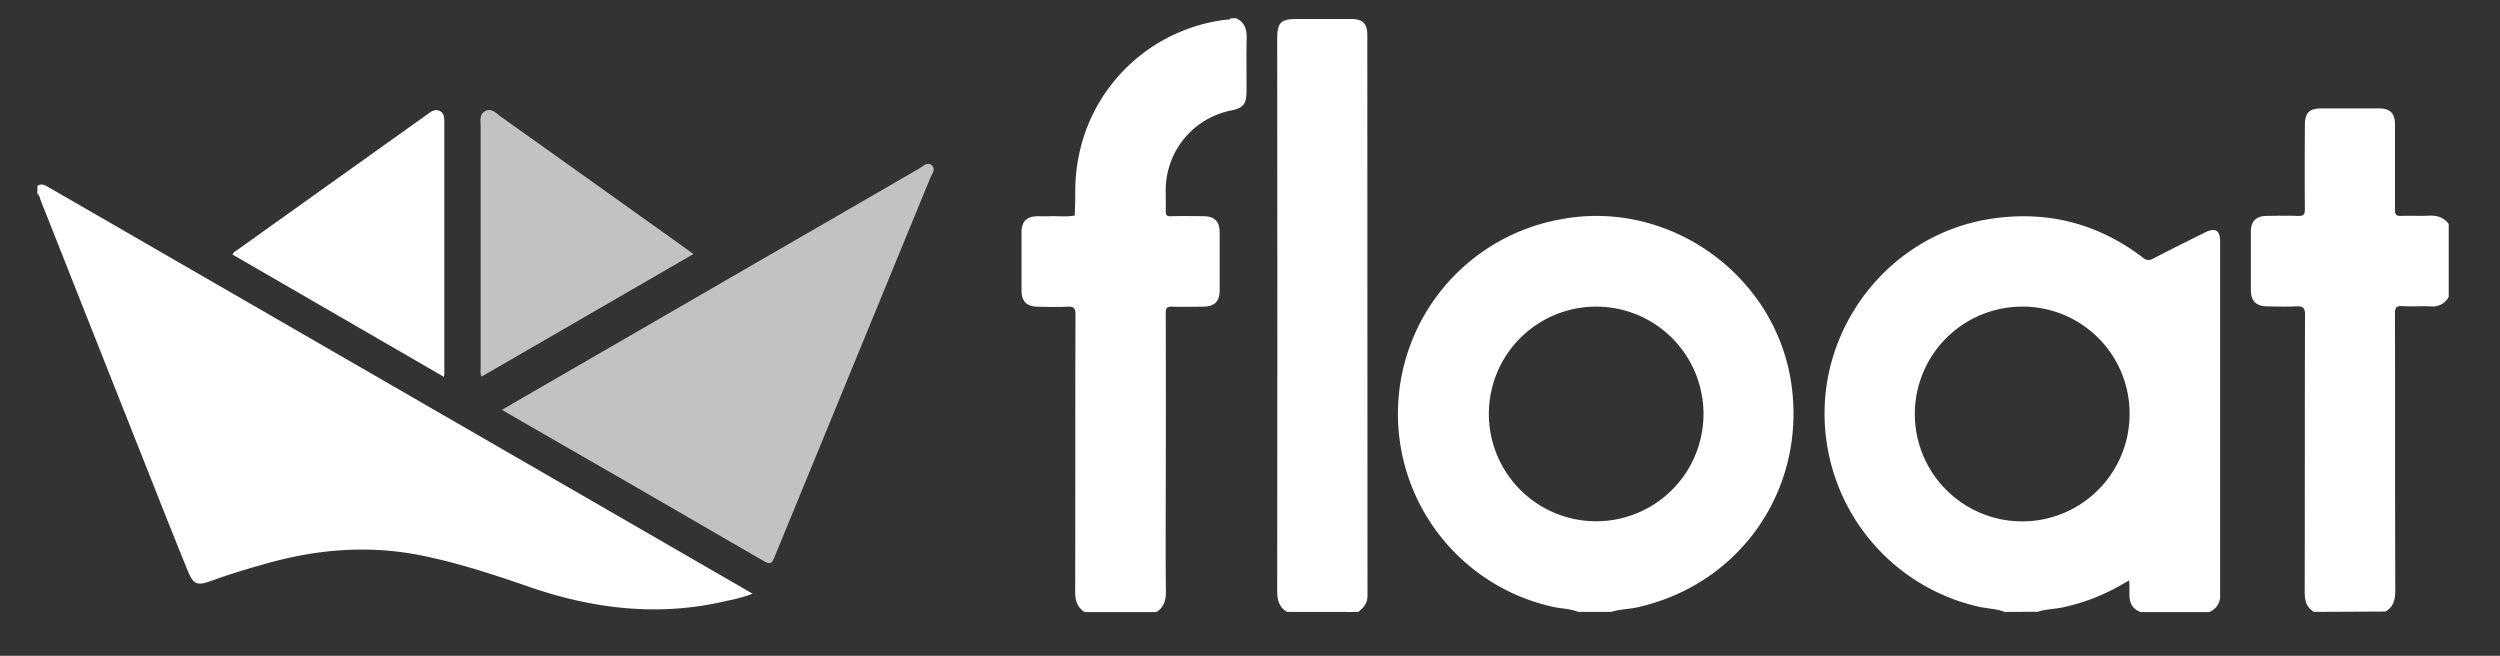 <svg id="Layer_1" data-name="Layer 1" xmlns="http://www.w3.org/2000/svg" viewBox="0 0 872.82 228.96"><rect x="0" y="0" width="872.82" height="228.96" fill="#333333" stroke="none"/><defs><style>.cls-1,.cls-2{fill:#fff;}.cls-2{opacity:0.7;}</style></defs><path class="cls-1" d="M13.06,64.9c1.7-1.12,3,0,4.4.77Q35,75.77,52.52,85.9L260.57,206l2.18,1.29a52.9,52.9,0,0,1-9.07,2.49c-23.6,5.63-46.58,2.87-69.26-5-12.21-4.22-24.49-8.26-37.2-10.83-18.08-3.65-35.89-2.31-53.56,2.61-6.53,1.82-13,3.73-19.4,6.06-5.49,2-6.67,1.66-8.84-3.66-5.71-14-11.25-28.12-16.83-42.2q-17.24-43.48-34.45-87c-.28-.71-.29-1.58-1.08-2Z"/><path class="cls-2" d="M175.25,143.07l20.64-11.95Q258.32,95,320.76,58.93c1.37-.79,3-2.57,4.49-1.28,1.69,1.42,0,3.27-.59,4.79q-27.15,66.09-54.31,132.17c-.86,2.1-1.42,2.59-3.6,1.33q-44.35-25.73-88.81-51.27Z"/><path class="cls-2" d="M242.08,88.7l-73.94,42.78a4.3,4.3,0,0,1-.33-2.54q0-42.33,0-84.66c0-1.93-.56-4.29,1.52-5.46,2.27-1.27,3.88.73,5.5,1.89q32.52,23.13,65,46.33C240.53,87.54,241.22,88.06,242.08,88.7Z"/><path class="cls-1" d="M155,131.58,81.21,88.89c.25-.91,1-1.15,1.52-1.54Q116,63.61,149.22,39.89c1.31-.94,2.67-2,4.36-1.13,1.47.77,1.54,2.32,1.54,3.79q0,44,0,88C155.11,130.75,155.06,131,155,131.58Z"/><path class="cls-1" d="M431.56,6.37c3,1.38,3.75,3.87,3.68,7-.14,6.15,0,12.31-.05,18.46,0,4.57-1.14,5.94-5.59,6.78A28.41,28.41,0,0,0,407,65.2c-.06,2.8.06,5.6,0,8.39-.05,1.44.32,2,1.85,1.9,3.75-.11,7.51-.06,11.27,0,3.94,0,5.68,1.79,5.7,5.76q0,9.94,0,19.9c0,4.2-1.76,5.9-6.05,5.92-3.52,0-7,.11-10.55,0-1.84-.08-2.23.52-2.23,2.28q.09,31.65,0,63.29c0,11.26-.08,22.53.06,33.8,0,3.1-.63,5.57-3.34,7.26h-25c-2.69-1.69-3.35-4.13-3.34-7.25.09-32.22,0-64.45.11-96.67,0-2.26-.65-2.82-2.78-2.71-3.43.17-6.88.08-10.32,0-3.94,0-5.74-1.84-5.74-5.72q0-10.08,0-20.15c0-3.93,1.74-5.64,5.73-5.71,1.44,0,2.88.05,4.32,0,2.85-.12,5.72.33,8.55-.27.06-2.78.18-5.56.17-8.34a63.09,63.09,0,0,1,2.72-18.41A59.73,59.73,0,0,1,428.41,6.84c.45,0,1,.11,1.23-.47Z"/><path class="cls-1" d="M449.32,213.63c-2.77-1.64-3.42-4.09-3.41-7.21q.1-96.54,0-193.08c0-5.39,1.29-6.7,6.59-6.7,6.48,0,13,0,19.44,0,3.75,0,5.43,1.67,5.43,5.4q0,98,.06,196c0,2.66-1.43,4.15-3.2,5.62Z"/><path class="cls-1" d="M699.85,213.63c-2.89-1.14-6-1.12-9-1.8A69.09,69.09,0,0,1,637.55,153c-4.69-36.86,21.29-71.28,57.92-76.67Q724.69,72.05,748.23,90a2.76,2.76,0,0,0,3.41.32c6-3.11,12.1-6.14,18.17-9.16,3.6-1.8,5.3-.79,5.3,3.25q0,61.64,0,123.27a6,6,0,0,1-3.79,6h-24c-5.35-2.09-3.41-6.93-4-11.06-.58.34-1,.56-1.37.8A71.21,71.21,0,0,1,720.41,212c-3,.68-6.11.62-9,1.59ZM706,107.05a37.49,37.49,0,1,0,37.5,37.66A37.33,37.33,0,0,0,706,107.05Z"/><path class="cls-1" d="M551.07,213.63c-3-1.16-6.16-1.13-9.23-1.84A69,69,0,0,1,545,76.55c38-7.19,75.4,19.84,80.51,58.18,4.87,36.43-18.06,69.31-53.86,77.3-3,.67-6.13.64-9.07,1.6ZM519.8,144.49A37.47,37.47,0,1,0,557,107.05,37.45,37.45,0,0,0,519.8,144.49Z"/><path class="cls-1" d="M807.83,213.63c-2.75-1.69-3.21-4.22-3.2-7.29.09-32.13,0-64.26.12-96.39,0-2.5-.7-3.1-3.06-3-3.34.2-6.71.07-10.07,0-3.93,0-5.77-1.84-5.78-5.68q0-10.19,0-20.38c0-3.62,1.82-5.46,5.45-5.51s7.36-.11,11,0c1.85.07,2.43-.42,2.41-2.35-.1-9.75-.05-19.5,0-29.25,0-4.41,1.51-5.93,5.86-5.94h19.91c4,0,5.68,1.69,5.69,5.68,0,9.91,0,19.82,0,29.73,0,1.67.39,2.21,2.1,2.13,3.2-.14,6.4.09,9.59-.08,2.9-.15,5.31.51,7.07,2.92v25.42a6.31,6.31,0,0,1-6.35,3.32c-3.27-.15-6.56.12-9.83-.09-2.16-.13-2.59.56-2.59,2.64.07,32.26,0,64.53.11,96.8,0,3.12-.66,5.57-3.42,7.2Z"/></svg>
